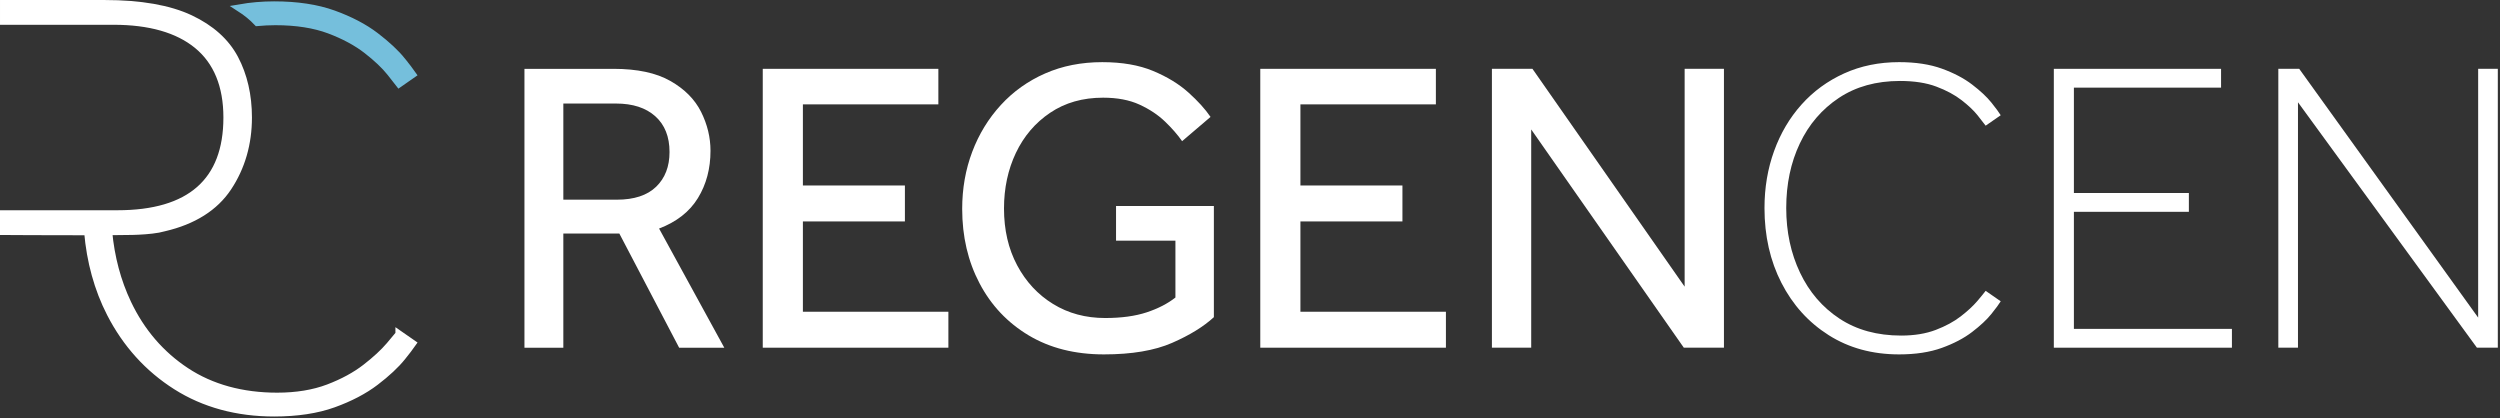 <?xml version="1.0" encoding="UTF-8" standalone="no"?>
<svg xmlns="http://www.w3.org/2000/svg" xmlns:xlink="http://www.w3.org/1999/xlink" xmlns:serif="http://www.serif.com/" width="100%" height="100%" viewBox="0 0 992 166" version="1.1" xml:space="preserve" style="fill-rule:evenodd;clip-rule:evenodd;stroke-miterlimit:10;">
  <rect x="0" y="0" width="992" height="166" fill="#333333" stroke="none"/>
  <g id="Layer-1" serif:id="Layer 1">
    <path d="M223.53,79.234l21.233,0c6.859,0 12.054,-1.712 15.596,-5.137c3.538,-3.429 5.309,-8.021 5.309,-13.771c-0,-6.079 -1.884,-10.808 -5.642,-14.183c-3.759,-3.375 -8.954,-5.059 -15.592,-5.059l-20.904,0l0,38.15Zm-15.429,58.734l-0,-110.655l35.333,0c9.404,0 16.925,1.6 22.567,4.809c5.642,3.208 9.704,7.3 12.196,12.279c2.483,4.975 3.729,10.117 3.729,15.425c-0,7.083 -1.659,13.329 -4.979,18.75c-3.317,5.421 -8.459,9.45 -15.425,12.108l25.879,47.284l-17.917,-0l-23.725,-45.292l-22.229,-0l-0,45.292l-15.429,-0Z" style="fill:#fff;fill-rule:nonzero;"></path>
    <path d="M302.662,137.966l0,-110.654l69.679,0l0,14.104l-53.754,0l0,32.184l40.479,-0l0,14.266l-40.479,0l0,35.834l57.733,-0l0,14.266l-73.658,0Z" style="fill:#fff;fill-rule:nonzero;"></path>
    <path d="M442.845,95.494l0,-13.766l38.821,-0l0,44.125c-4.096,3.762 -9.621,7.162 -16.587,10.204c-6.967,3.041 -15.984,4.566 -27.046,4.566c-11.504,0 -21.454,-2.52 -29.858,-7.55c-8.409,-5.029 -14.905,-11.916 -19.492,-20.654c-4.596,-8.733 -6.888,-18.579 -6.888,-29.529c0,-8.075 1.33,-15.621 3.984,-22.65c2.65,-7.021 6.441,-13.212 11.362,-18.579c4.921,-5.363 10.784,-9.538 17.588,-12.525c6.8,-2.988 14.35,-4.475 22.646,-4.475c7.85,-0 14.57,1.154 20.154,3.479c5.583,2.325 10.258,5.175 14.016,8.546c3.759,3.371 6.692,6.608 8.796,9.704l-11.279,9.621c-1.771,-2.542 -4.042,-5.142 -6.804,-7.796c-2.767,-2.65 -6.138,-4.892 -10.121,-6.717c-3.983,-1.829 -8.792,-2.741 -14.429,-2.741c-8.079,-0 -15.075,1.991 -20.992,5.975c-5.916,3.979 -10.446,9.287 -13.604,15.925c-3.15,6.633 -4.725,13.996 -4.725,22.066c0,8.517 1.742,16.034 5.225,22.563c3.483,6.525 8.238,11.642 14.267,15.342c6.029,3.708 12.912,5.558 20.654,5.558c6.417,-0 11.887,-0.746 16.425,-2.238c4.533,-1.495 8.35,-3.458 11.45,-5.891l-0,-22.563l-23.563,0Z" style="fill:#fff;fill-rule:nonzero;"></path>
    <path d="M500.08,137.966l0,-110.654l69.675,0l0,14.104l-53.75,0l0,32.184l40.48,-0l-0,14.266l-40.48,0l0,35.834l57.734,-0l-0,14.266l-73.659,0Z" style="fill:#fff;fill-rule:nonzero;"></path>
    <path d="M591.991,137.966l0,-110.654l16.088,0l60.387,86.433l0,-86.433l15.596,0l0,110.654l-15.925,0l-60.554,-86.6l-0,86.6l-15.592,0Z" style="fill:#fff;fill-rule:nonzero;"></path>
    <path d="M787.908,115.404l5.975,4.15c-0.671,1.104 -1.904,2.791 -3.729,5.058c-1.829,2.267 -4.375,4.646 -7.638,7.133c-3.258,2.492 -7.266,4.588 -12.025,6.305c-4.758,1.716 -10.4,2.575 -16.916,2.575c-10.621,-0 -19.938,-2.555 -27.959,-7.638c-8.021,-5.083 -14.262,-11.996 -18.741,-20.737c-4.48,-8.734 -6.725,-18.634 -6.725,-29.692c-0,-8.071 1.27,-15.621 3.816,-22.646c2.542,-7.021 6.163,-13.162 10.871,-18.417c4.696,-5.254 10.333,-9.37 16.917,-12.362c6.583,-2.983 13.858,-4.475 21.821,-4.475c6.516,-0 12.158,0.854 16.916,2.567c4.759,1.72 8.767,3.82 12.025,6.308c3.263,2.487 5.809,4.871 7.638,7.133c1.825,2.267 3.058,3.959 3.729,5.059l-5.975,4.145c-0.663,-0.879 -1.742,-2.262 -3.229,-4.145c-1.5,-1.88 -3.6,-3.867 -6.313,-5.971c-2.704,-2.096 -6.05,-3.9 -10.033,-5.392c-3.979,-1.496 -8.792,-2.237 -14.429,-2.237c-9.404,-0 -17.479,2.237 -24.221,6.716c-6.75,4.484 -11.925,10.509 -15.513,18.084c-3.6,7.575 -5.395,16.116 -5.395,25.633c-0,9.4 1.82,17.942 5.475,25.629c3.645,7.688 8.879,13.771 15.675,18.25c6.808,4.479 14.962,6.717 24.475,6.717c5.2,-0 9.758,-0.746 13.687,-2.238c3.925,-1.496 7.242,-3.291 9.95,-5.391c2.713,-2.1 4.867,-4.096 6.471,-5.971c1.6,-1.879 2.737,-3.263 3.4,-4.15" style="fill:#fff;fill-rule:nonzero;"></path>
    <path d="M814.959,137.966l-0,-110.654l66.358,0l0,7.463l-58.396,-0l0,41.808l45.621,-0l0,7.467l-45.621,-0l0,46.45l62.704,-0l0,7.466l-70.666,0Z" style="fill:#fff;fill-rule:nonzero;"></path>
    <path d="M904.038,137.966l-0,-110.654l8.295,0l71,98.708l0,-98.708l7.8,0l0,110.654l-8.291,0l-71.004,-97.383l-0,97.383l-7.8,0Z" style="fill:#fff;fill-rule:nonzero;"></path>
    <path d="M159.53,24.136c-2.495,-3.096 -6.054,-6.417 -10.566,-9.863c-4.471,-3.408 -10.075,-6.341 -16.659,-8.716c-6.554,-2.363 -14.466,-3.559 -23.512,-3.559c-4.725,0 -9.283,0.405 -13.679,1.167c2.662,1.704 5,3.608 6.987,5.713c2.334,-0.213 4.717,-0.342 7.167,-0.342c8.283,-0 15.479,1.125 21.383,3.337c5.859,2.196 10.871,4.896 14.904,8.021c3.992,3.1 7.146,6.088 9.375,8.892c1.405,1.775 2.559,3.237 3.455,4.396l5.258,-3.659c-0.979,-1.395 -2.354,-3.2 -4.113,-5.387" style="fill:#75bfdc;fill-rule:nonzero;"></path>
    <path d="M159.53,24.136c-2.495,-3.096 -6.054,-6.417 -10.566,-9.863c-4.471,-3.408 -10.075,-6.341 -16.659,-8.716c-6.554,-2.363 -14.466,-3.559 -23.512,-3.559c-4.725,0 -9.283,0.405 -13.679,1.167c2.662,1.704 5,3.608 6.987,5.713c2.334,-0.213 4.717,-0.342 7.167,-0.342c8.283,-0 15.479,1.125 21.383,3.337c5.859,2.196 10.871,4.896 14.904,8.021c3.992,3.1 7.146,6.088 9.375,8.892c1.405,1.775 2.559,3.237 3.455,4.396l5.258,-3.659c-0.979,-1.395 -2.354,-3.2 -4.113,-5.387Z" style="fill:none;fill-rule:nonzero;stroke:#75bfdc;stroke-width:2.92px;"></path>
    <path d="M158.365,132.615c-0.934,1.159 -2.163,2.634 -3.721,4.459c-2.371,2.787 -5.588,5.762 -9.563,8.837c-4.021,3.117 -8.991,5.817 -14.779,8.021c-5.829,2.213 -12.667,3.338 -20.321,3.338c-13.962,-0 -26.125,-3.35 -36.162,-9.959c-10.009,-6.591 -17.804,-15.658 -23.167,-26.954c-4.133,-8.696 -6.662,-18.254 -7.6,-28.487c3.833,-0.021 7.183,-0.059 9.613,-0.113c1.275,-0.029 3.045,-0.108 4.887,-0.246c1.842,-0.141 3.75,-0.35 5.308,-0.641c0.571,-0.1 2.271,-0.53 2.271,-0.53c11.571,-2.691 20.104,-8.07 25.35,-15.983c5.329,-8.033 8.029,-17.358 8.029,-27.729c0,-8.779 -1.812,-16.65 -5.383,-23.4c-3.512,-6.633 -9.45,-11.958 -17.658,-15.829c-8.354,-3.934 -19.759,-5.929 -33.892,-5.929l-40.117,-0l0,6.904l43.625,-0c14.313,-0 25.484,3.196 33.2,9.508c7.846,6.421 11.821,16.092 11.821,28.746c0,25.387 -14.641,38.262 -43.516,38.262l-45.13,0l0,6.9c0,0 17.93,0.121 33.367,0.105c1.008,11.845 4,22.741 8.975,32.445c6.213,12.117 14.992,21.83 26.096,28.867c11.083,7.038 24.171,10.604 38.896,10.604c9.046,0 16.958,-1.196 23.512,-3.558c6.571,-2.367 12.175,-5.3 16.659,-8.721c4.525,-3.45 8.079,-6.771 10.566,-9.862c1.763,-2.184 3.138,-3.984 4.117,-5.388l-5.283,-3.667Z" style="fill:#fff;fill-rule:nonzero;stroke:#fff;stroke-width:2.92px;"></path>
  </g>
</svg>
